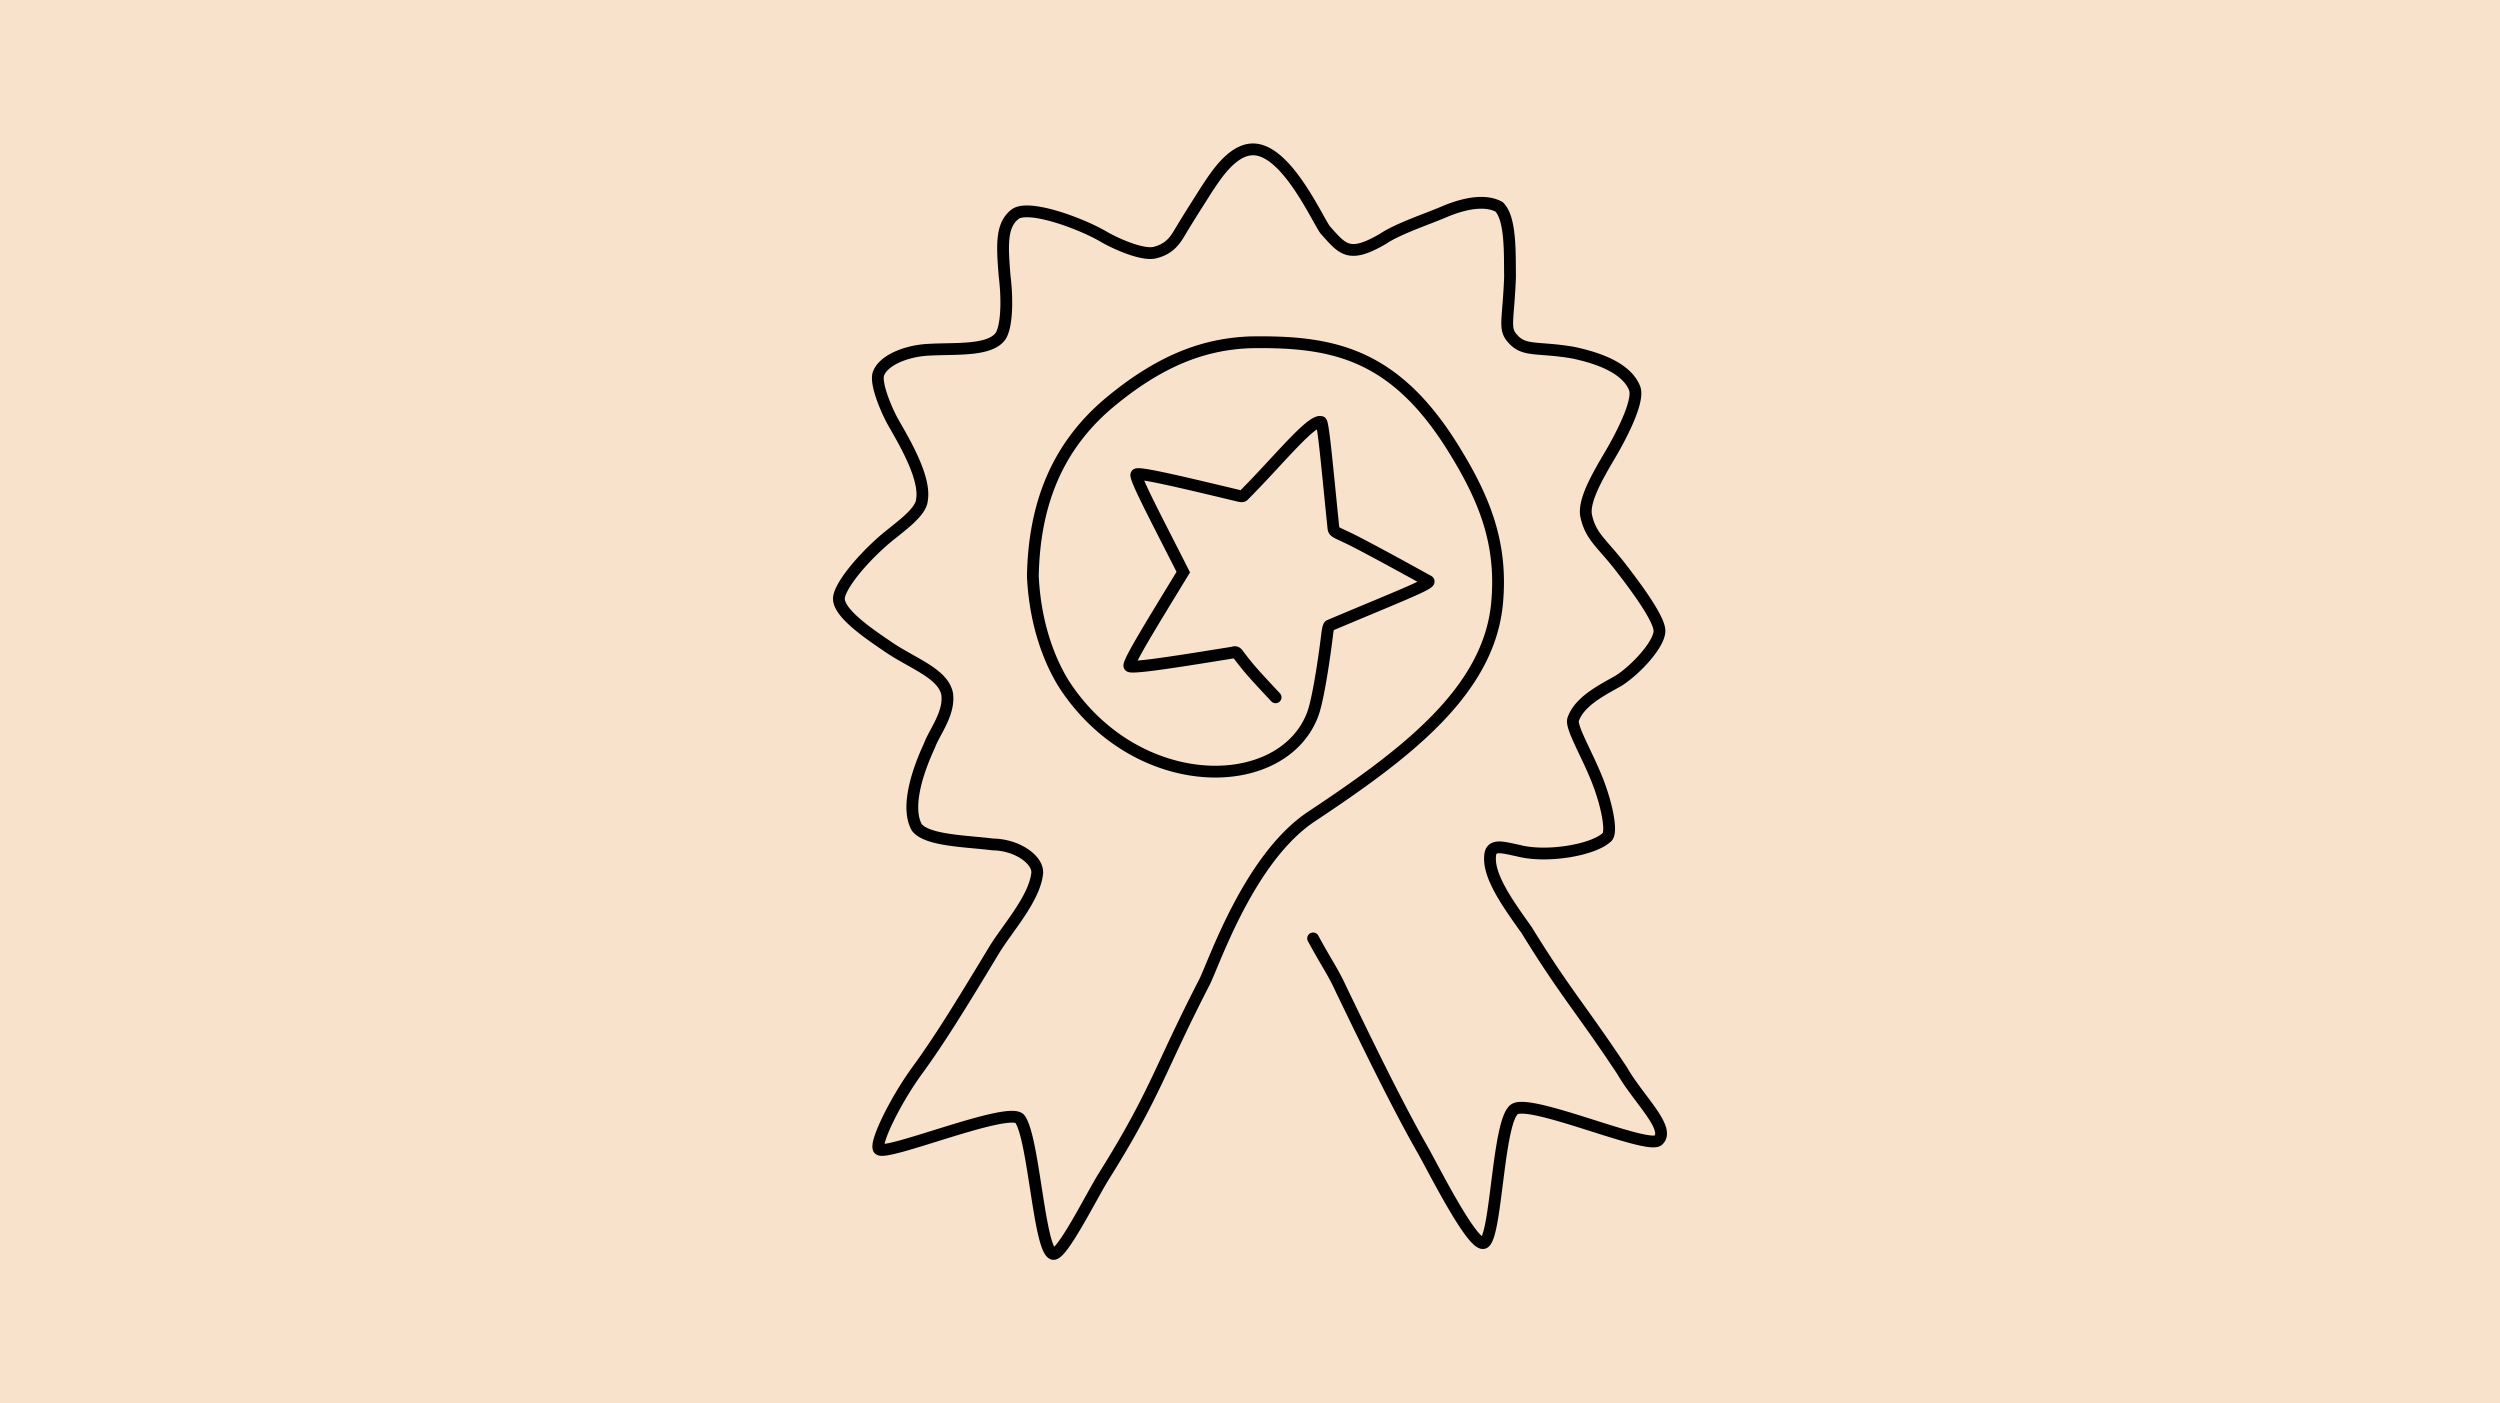 <svg xmlns="http://www.w3.org/2000/svg" xmlns:xlink="http://www.w3.org/1999/xlink" width="1060" height="595" viewBox="0 0 1060 595">
  <defs>
    <clipPath id="clip-Rosette_card_thin">
      <rect width="1060" height="595"/>
    </clipPath>
  </defs>
  <g id="Rosette_card_thin" data-name="Rosette card thin" clip-path="url(#clip-Rosette_card_thin)">
    <rect width="1060" height="595" fill="#f8e2cb"/>
    <path id="Rosette" d="M209.858,250.428c-11.124-11.828-11.968-13.095-15.77-18.023a3.1,3.1,0,0,0-.7-.845,1.3,1.3,0,0,0-1.408-.141c-18.445,2.957-43.086,7.04-44.072,5.773-.986-1.126,10.56-19.713,22.81-39.848-11.264-22.247-20.839-40.27-19.853-41.4.845-1.126,20.276,3.52,43.227,9.012.563.141,1.69.422,2.112,0,14.644-14.644,28.865-32.526,32.948-31.259.986.422,2.957,23.092,5.21,44.776.141,1.971.986,1.83,7.6,5.069,2.253,1.126,10.279,5.21,32.667,17.6,1.83.986-15.348,7.6-41.96,18.868-.422.282-.7,1.971-.845,2.957-1.83,15.066-4.365,29.991-6.336,34.92C212.674,290.98,153.4,292.106,122,247.612c-5.632-7.885-13.94-24.359-15.066-48.578.563-30.273,10.138-55.2,33.23-74.2s41.678-24.218,58.856-24.922c34.5-.563,60.828,4.365,85.891,44.494,13.8,22.106,21.121,40.974,18.868,65.9-3.379,37.595-38.862,64.207-78.71,90.678-26.471,17.6-41.256,62.095-45.48,70.4-19.149,37.172-20.557,47.029-42.8,82.512-5.21,8.448-17.6,33.371-21.262,32.526-5.914-1.408-8.167-49.141-14.08-57.167-4.224-5.773-56.322,15.77-59.7,12.813-2.253-1.971,6.618-20.276,15.911-33.089,9.575-13.095,18.586-27.739,32.948-51.535,5.491-9.012,17.037-21.684,18.164-32.385.563-5.491-8.167-12.109-18.868-12.25-10.842-1.408-28.02-1.549-32.244-7.322C52.72,296.33,58.916,279.856,63,271.126c2.112-5.914,8.73-13.8,7.6-22.106-1.69-8.871-15.207-13.095-25.626-20.417C37.091,223.252,24.7,214.8,24.7,208.609c0-4.365,7.744-14.784,18.727-24.5C49.2,179.04,59.479,172.422,59.9,166.79c1.69-9.434-7.6-24.922-12.25-33.089-2.534-4.506-7.6-16.052-6.2-20.417,2.112-5.773,11.405-9.434,19.994-10.138,11.405-.845,27.175.845,31.822-5.914,2.394-3.661,3.1-13.94,1.69-25.486-.986-12.532-1.69-21.543,4.506-26.19,5.773-4.224,28.02,3.943,37.736,9.716,4.365,2.534,15.911,7.885,21.4,6.618,5.069-1.267,7.744-3.8,10.138-7.744,5.491-9.152,6.336-10.279,11.828-19.009,3.239-4.787,10.56-17.037,19.713-17.037,13.94,0,26.753,28.583,30.555,34.075,7.463,8.307,10,12.391,24.641,3.8,6.055-4.083,18.164-8.167,25.2-11.124,2.675-1.126,15.629-6.9,23.937-2.394,5.069,5.069,4.506,19.713,4.647,29.71-.7,18.727-2.816,21.966,1.126,26.19,4.787,5.632,10.7,3.379,25.486,5.914,18.3,3.8,24.218,10.138,26.19,15.066,2.394,5.914-7.6,23.655-10.56,28.583-4.787,8.167-11.124,18.868-10,25.345,1.83,8.871,6.336,11.405,14.5,21.825,5.21,6.759,16.615,21.684,16.615,27.175,0,5.632-10,16.474-17.319,21.121-6.055,3.52-16.615,8.448-19.29,16.474-.986,3.238,5.632,14.221,10,25.063,4.506,11.264,6.477,22.388,4.506,24.641-5.632,5.632-25.626,9.012-37.595,5.914-6.759-1.408-11.687-3.1-12.109,2.112-.845,8.73,7.463,20.276,15.489,31.54,16.474,26.753,22.81,32.948,40.552,59.7,6.618,11.687,20.7,24.5,15.207,29.428-4.506,3.943-52.52-17.037-60.546-13.376-7.463,3.379-7.885,54.632-13.376,56.885-4.787,1.83-21.825-32.385-26.049-39.707-12.391-21.684-28.865-56.322-34.356-67.586-3.52-7.744-5.914-10.7-11.968-21.825" transform="translate(330.996 45.231)" fill="none" stroke="#000" stroke-linecap="round" stroke-width="5"/>
  </g>
</svg>
